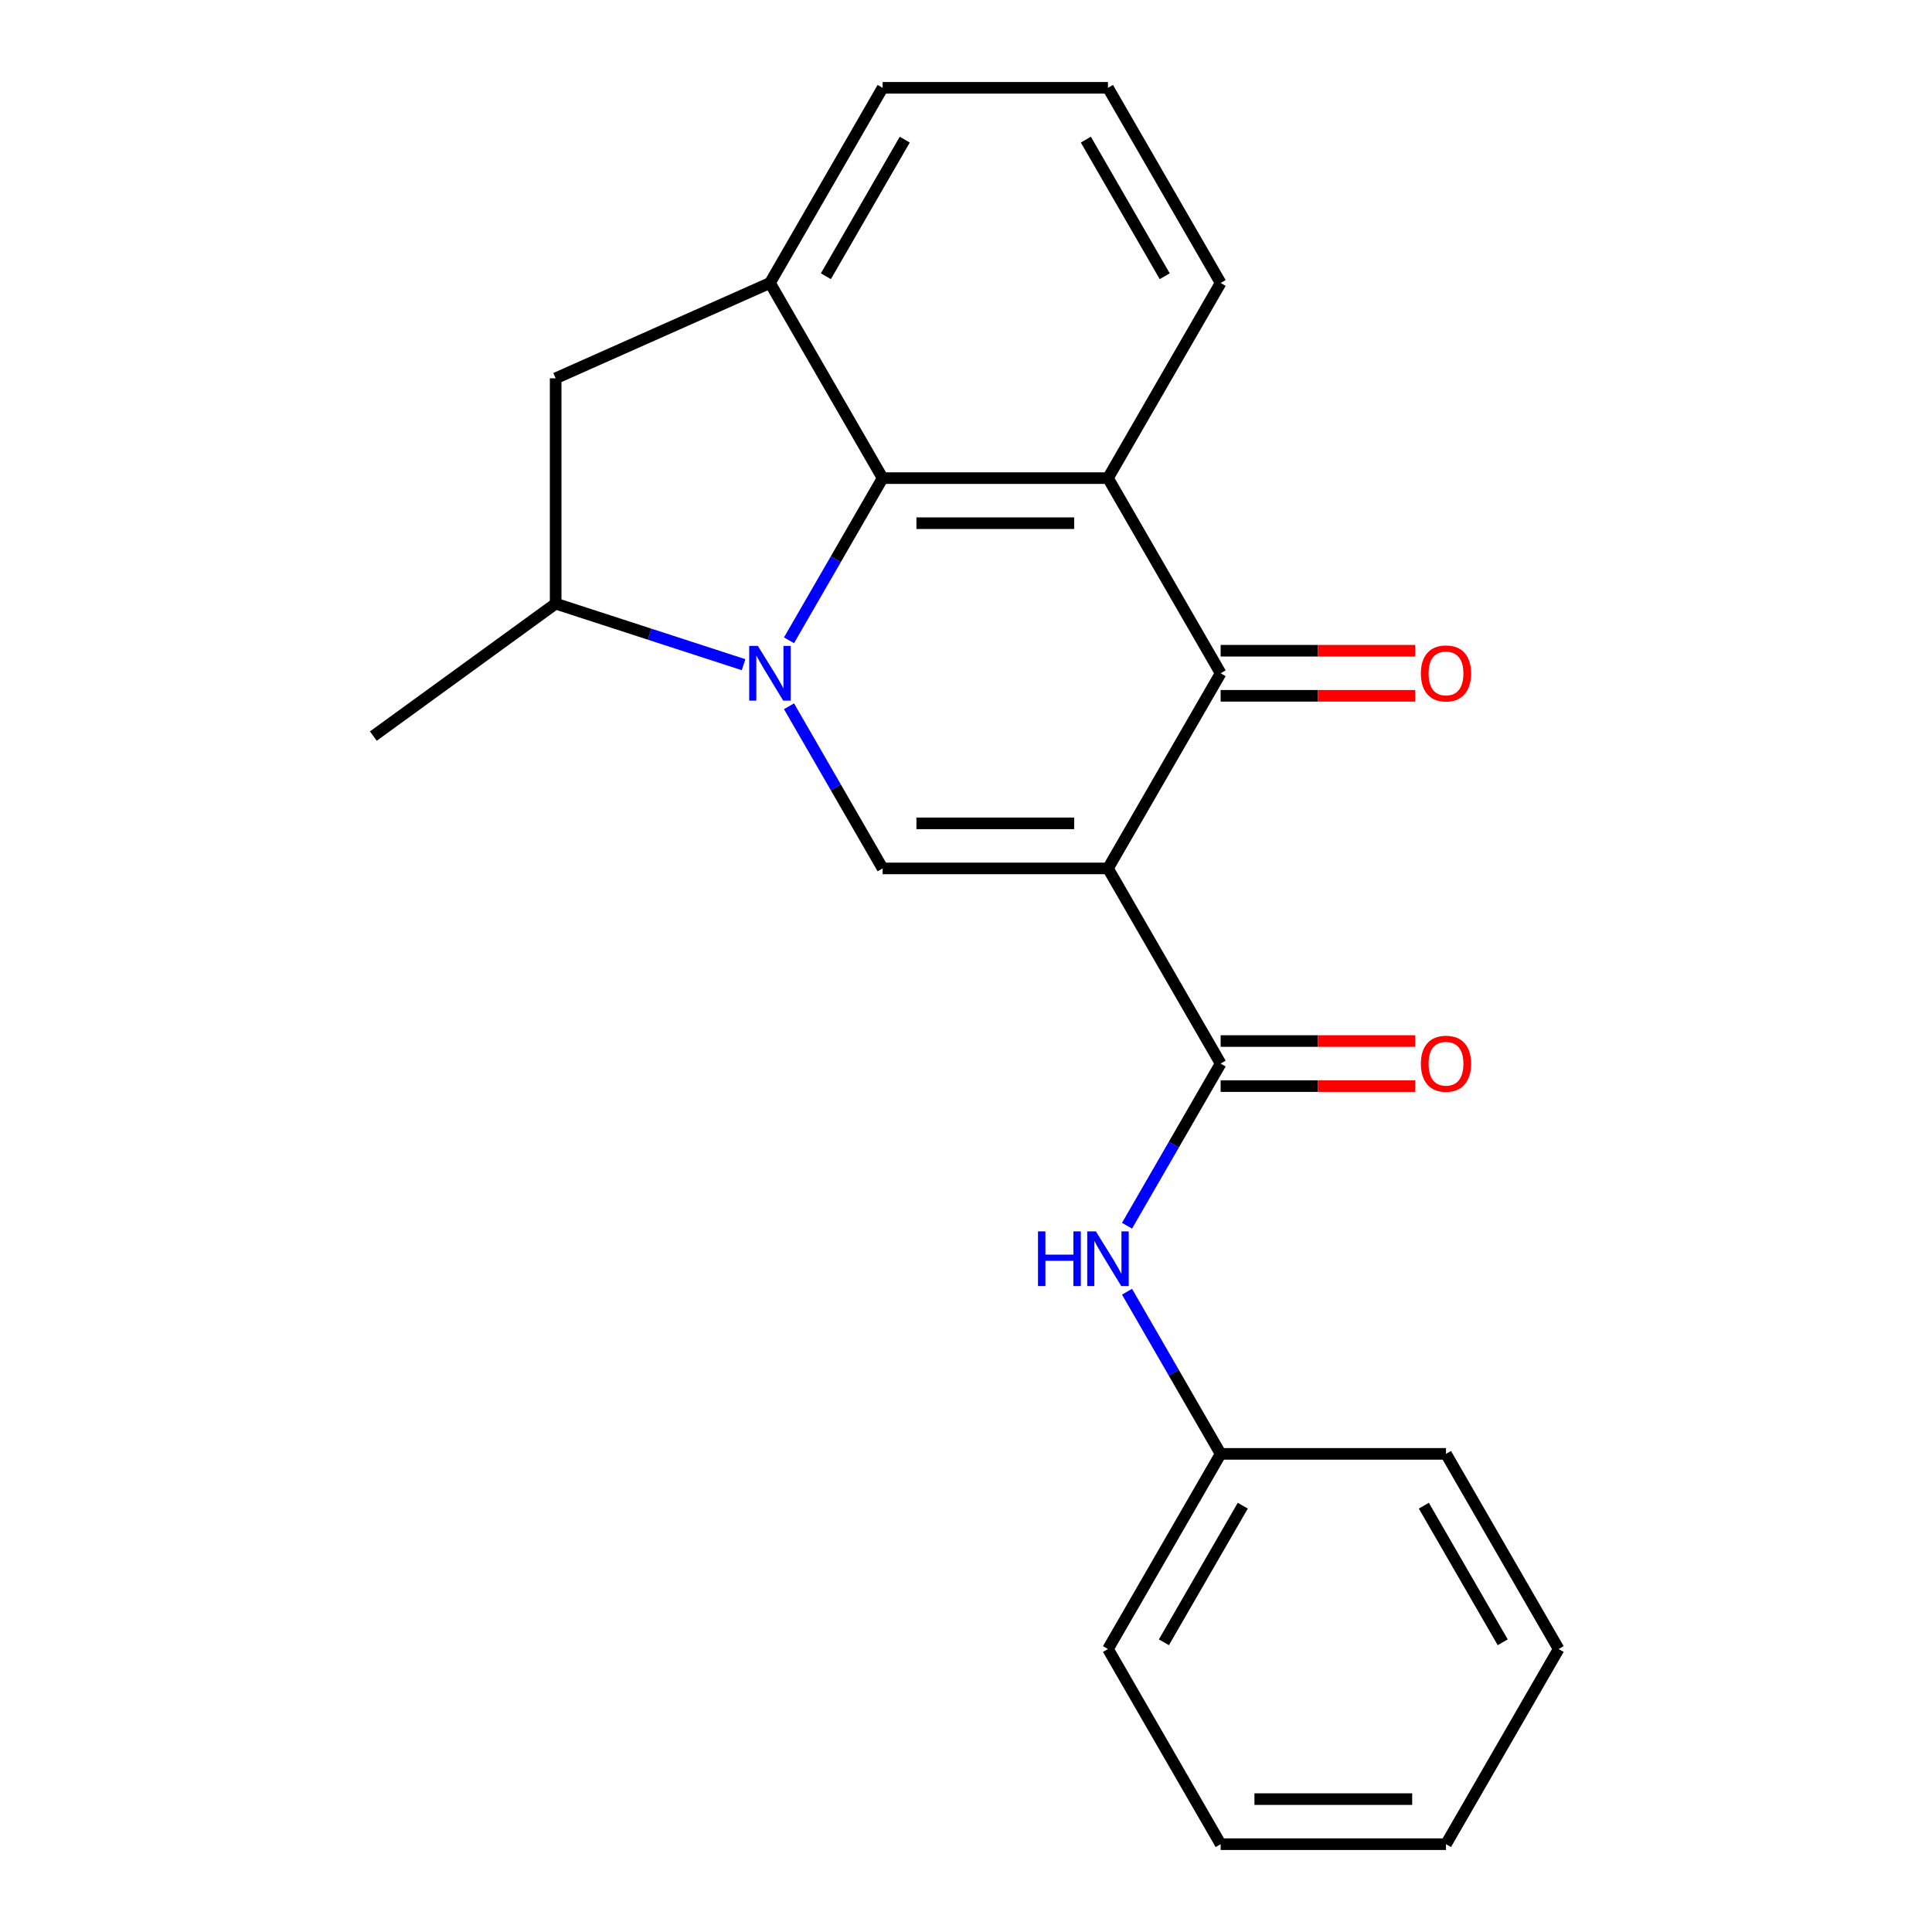 <?xml version='1.0' encoding='iso-8859-1'?>
<svg version='1.1' baseProfile='full'
              xmlns='http://www.w3.org/2000/svg'
                      xmlns:rdkit='http://www.rdkit.org/xml'
                      xmlns:xlink='http://www.w3.org/1999/xlink'
                  xml:space='preserve'
width='1000px' height='1000px' viewBox='0 0 1000 1000'>
<!-- END OF HEADER -->
<rect style='opacity:1.0;fill:#FFFFFF;stroke:none' width='1000' height='1000' x='0' y='0'> </rect>
<path class='bond-1' d='M 573.485,449.495 L 456.849,449.495' style='fill:none;fill-rule:evenodd;stroke:#000000;stroke-width:6px;stroke-linecap:butt;stroke-linejoin:miter;stroke-opacity:1' />
<path class='bond-1' d='M 555.99,426.168 L 474.344,426.168' style='fill:none;fill-rule:evenodd;stroke:#000000;stroke-width:6px;stroke-linecap:butt;stroke-linejoin:miter;stroke-opacity:1' />
<path class='bond-3' d='M 573.485,449.495 L 631.803,348.485' style='fill:none;fill-rule:evenodd;stroke:#000000;stroke-width:6px;stroke-linecap:butt;stroke-linejoin:miter;stroke-opacity:1' />
<path class='bond-5' d='M 573.485,449.495 L 631.803,550.505' style='fill:none;fill-rule:evenodd;stroke:#000000;stroke-width:6px;stroke-linecap:butt;stroke-linejoin:miter;stroke-opacity:1' />
<path class='bond-0' d='M 408.389,365.561 L 432.619,407.528' style='fill:none;fill-rule:evenodd;stroke:#0000FF;stroke-width:6px;stroke-linecap:butt;stroke-linejoin:miter;stroke-opacity:1' />
<path class='bond-0' d='M 432.619,407.528 L 456.849,449.495' style='fill:none;fill-rule:evenodd;stroke:#000000;stroke-width:6px;stroke-linecap:butt;stroke-linejoin:miter;stroke-opacity:1' />
<path class='bond-7' d='M 384.875,344.048 L 336.239,328.245' style='fill:none;fill-rule:evenodd;stroke:#0000FF;stroke-width:6px;stroke-linecap:butt;stroke-linejoin:miter;stroke-opacity:1' />
<path class='bond-7' d='M 336.239,328.245 L 287.603,312.442' style='fill:none;fill-rule:evenodd;stroke:#000000;stroke-width:6px;stroke-linecap:butt;stroke-linejoin:miter;stroke-opacity:1' />
<path class='bond-22' d='M 408.389,331.409 L 432.619,289.442' style='fill:none;fill-rule:evenodd;stroke:#0000FF;stroke-width:6px;stroke-linecap:butt;stroke-linejoin:miter;stroke-opacity:1' />
<path class='bond-22' d='M 432.619,289.442 L 456.849,247.475' style='fill:none;fill-rule:evenodd;stroke:#000000;stroke-width:6px;stroke-linecap:butt;stroke-linejoin:miter;stroke-opacity:1' />
<path class='bond-2' d='M 456.849,247.475 L 573.485,247.475' style='fill:none;fill-rule:evenodd;stroke:#000000;stroke-width:6px;stroke-linecap:butt;stroke-linejoin:miter;stroke-opacity:1' />
<path class='bond-2' d='M 474.344,270.802 L 555.99,270.802' style='fill:none;fill-rule:evenodd;stroke:#000000;stroke-width:6px;stroke-linecap:butt;stroke-linejoin:miter;stroke-opacity:1' />
<path class='bond-6' d='M 456.849,247.475 L 398.531,146.465' style='fill:none;fill-rule:evenodd;stroke:#000000;stroke-width:6px;stroke-linecap:butt;stroke-linejoin:miter;stroke-opacity:1' />
<path class='bond-4' d='M 631.803,348.485 L 573.485,247.475' style='fill:none;fill-rule:evenodd;stroke:#000000;stroke-width:6px;stroke-linecap:butt;stroke-linejoin:miter;stroke-opacity:1' />
<path class='bond-10' d='M 631.803,360.148 L 682.164,360.148' style='fill:none;fill-rule:evenodd;stroke:#000000;stroke-width:6px;stroke-linecap:butt;stroke-linejoin:miter;stroke-opacity:1' />
<path class='bond-10' d='M 682.164,360.148 L 732.524,360.148' style='fill:none;fill-rule:evenodd;stroke:#FF0000;stroke-width:6px;stroke-linecap:butt;stroke-linejoin:miter;stroke-opacity:1' />
<path class='bond-10' d='M 631.803,336.821 L 682.164,336.821' style='fill:none;fill-rule:evenodd;stroke:#000000;stroke-width:6px;stroke-linecap:butt;stroke-linejoin:miter;stroke-opacity:1' />
<path class='bond-10' d='M 682.164,336.821 L 732.524,336.821' style='fill:none;fill-rule:evenodd;stroke:#FF0000;stroke-width:6px;stroke-linecap:butt;stroke-linejoin:miter;stroke-opacity:1' />
<path class='bond-12' d='M 573.485,247.475 L 631.803,146.465' style='fill:none;fill-rule:evenodd;stroke:#000000;stroke-width:6px;stroke-linecap:butt;stroke-linejoin:miter;stroke-opacity:1' />
<path class='bond-8' d='M 631.803,550.505 L 607.574,592.472' style='fill:none;fill-rule:evenodd;stroke:#000000;stroke-width:6px;stroke-linecap:butt;stroke-linejoin:miter;stroke-opacity:1' />
<path class='bond-8' d='M 607.574,592.472 L 583.344,634.439' style='fill:none;fill-rule:evenodd;stroke:#0000FF;stroke-width:6px;stroke-linecap:butt;stroke-linejoin:miter;stroke-opacity:1' />
<path class='bond-11' d='M 631.803,562.169 L 682.164,562.169' style='fill:none;fill-rule:evenodd;stroke:#000000;stroke-width:6px;stroke-linecap:butt;stroke-linejoin:miter;stroke-opacity:1' />
<path class='bond-11' d='M 682.164,562.169 L 732.524,562.169' style='fill:none;fill-rule:evenodd;stroke:#FF0000;stroke-width:6px;stroke-linecap:butt;stroke-linejoin:miter;stroke-opacity:1' />
<path class='bond-11' d='M 631.803,538.841 L 682.164,538.841' style='fill:none;fill-rule:evenodd;stroke:#000000;stroke-width:6px;stroke-linecap:butt;stroke-linejoin:miter;stroke-opacity:1' />
<path class='bond-11' d='M 682.164,538.841 L 732.524,538.841' style='fill:none;fill-rule:evenodd;stroke:#FF0000;stroke-width:6px;stroke-linecap:butt;stroke-linejoin:miter;stroke-opacity:1' />
<path class='bond-23' d='M 398.531,146.465 L 287.603,195.806' style='fill:none;fill-rule:evenodd;stroke:#000000;stroke-width:6px;stroke-linecap:butt;stroke-linejoin:miter;stroke-opacity:1' />
<path class='bond-24' d='M 398.531,146.465 L 456.849,45.455' style='fill:none;fill-rule:evenodd;stroke:#000000;stroke-width:6px;stroke-linecap:butt;stroke-linejoin:miter;stroke-opacity:1' />
<path class='bond-24' d='M 427.48,142.977 L 468.303,72.27' style='fill:none;fill-rule:evenodd;stroke:#000000;stroke-width:6px;stroke-linecap:butt;stroke-linejoin:miter;stroke-opacity:1' />
<path class='bond-9' d='M 287.603,312.442 L 287.603,195.806' style='fill:none;fill-rule:evenodd;stroke:#000000;stroke-width:6px;stroke-linecap:butt;stroke-linejoin:miter;stroke-opacity:1' />
<path class='bond-15' d='M 287.603,312.442 L 193.242,380.999' style='fill:none;fill-rule:evenodd;stroke:#000000;stroke-width:6px;stroke-linecap:butt;stroke-linejoin:miter;stroke-opacity:1' />
<path class='bond-13' d='M 583.344,668.591 L 607.574,710.558' style='fill:none;fill-rule:evenodd;stroke:#0000FF;stroke-width:6px;stroke-linecap:butt;stroke-linejoin:miter;stroke-opacity:1' />
<path class='bond-13' d='M 607.574,710.558 L 631.803,752.525' style='fill:none;fill-rule:evenodd;stroke:#000000;stroke-width:6px;stroke-linecap:butt;stroke-linejoin:miter;stroke-opacity:1' />
<path class='bond-16' d='M 631.803,146.465 L 573.485,45.455' style='fill:none;fill-rule:evenodd;stroke:#000000;stroke-width:6px;stroke-linecap:butt;stroke-linejoin:miter;stroke-opacity:1' />
<path class='bond-16' d='M 602.854,142.977 L 562.031,72.27' style='fill:none;fill-rule:evenodd;stroke:#000000;stroke-width:6px;stroke-linecap:butt;stroke-linejoin:miter;stroke-opacity:1' />
<path class='bond-17' d='M 631.803,752.525 L 573.485,853.535' style='fill:none;fill-rule:evenodd;stroke:#000000;stroke-width:6px;stroke-linecap:butt;stroke-linejoin:miter;stroke-opacity:1' />
<path class='bond-17' d='M 643.258,779.34 L 602.435,850.047' style='fill:none;fill-rule:evenodd;stroke:#000000;stroke-width:6px;stroke-linecap:butt;stroke-linejoin:miter;stroke-opacity:1' />
<path class='bond-18' d='M 631.803,752.525 L 748.44,752.525' style='fill:none;fill-rule:evenodd;stroke:#000000;stroke-width:6px;stroke-linecap:butt;stroke-linejoin:miter;stroke-opacity:1' />
<path class='bond-14' d='M 456.849,45.455 L 573.485,45.455' style='fill:none;fill-rule:evenodd;stroke:#000000;stroke-width:6px;stroke-linecap:butt;stroke-linejoin:miter;stroke-opacity:1' />
<path class='bond-20' d='M 573.485,853.535 L 631.803,954.545' style='fill:none;fill-rule:evenodd;stroke:#000000;stroke-width:6px;stroke-linecap:butt;stroke-linejoin:miter;stroke-opacity:1' />
<path class='bond-19' d='M 748.44,752.525 L 806.758,853.535' style='fill:none;fill-rule:evenodd;stroke:#000000;stroke-width:6px;stroke-linecap:butt;stroke-linejoin:miter;stroke-opacity:1' />
<path class='bond-19' d='M 736.986,779.34 L 777.808,850.047' style='fill:none;fill-rule:evenodd;stroke:#000000;stroke-width:6px;stroke-linecap:butt;stroke-linejoin:miter;stroke-opacity:1' />
<path class='bond-21' d='M 806.758,853.535 L 748.44,954.545' style='fill:none;fill-rule:evenodd;stroke:#000000;stroke-width:6px;stroke-linecap:butt;stroke-linejoin:miter;stroke-opacity:1' />
<path class='bond-25' d='M 631.803,954.545 L 748.44,954.545' style='fill:none;fill-rule:evenodd;stroke:#000000;stroke-width:6px;stroke-linecap:butt;stroke-linejoin:miter;stroke-opacity:1' />
<path class='bond-25' d='M 649.299,931.218 L 730.944,931.218' style='fill:none;fill-rule:evenodd;stroke:#000000;stroke-width:6px;stroke-linecap:butt;stroke-linejoin:miter;stroke-opacity:1' />
<path  class='atom-1' d='M 392.271 334.325
L 401.551 349.325
Q 402.471 350.805, 403.951 353.485
Q 405.431 356.165, 405.511 356.325
L 405.511 334.325
L 409.271 334.325
L 409.271 362.645
L 405.391 362.645
L 395.431 346.245
Q 394.271 344.325, 393.031 342.125
Q 391.831 339.925, 391.471 339.245
L 391.471 362.645
L 387.791 362.645
L 387.791 334.325
L 392.271 334.325
' fill='#0000FF'/>
<path  class='atom-9' d='M 537.265 637.355
L 541.105 637.355
L 541.105 649.395
L 555.585 649.395
L 555.585 637.355
L 559.425 637.355
L 559.425 665.675
L 555.585 665.675
L 555.585 652.595
L 541.105 652.595
L 541.105 665.675
L 537.265 665.675
L 537.265 637.355
' fill='#0000FF'/>
<path  class='atom-9' d='M 567.225 637.355
L 576.505 652.355
Q 577.425 653.835, 578.905 656.515
Q 580.385 659.195, 580.465 659.355
L 580.465 637.355
L 584.225 637.355
L 584.225 665.675
L 580.345 665.675
L 570.385 649.275
Q 569.225 647.355, 567.985 645.155
Q 566.785 642.955, 566.425 642.275
L 566.425 665.675
L 562.745 665.675
L 562.745 637.355
L 567.225 637.355
' fill='#0000FF'/>
<path  class='atom-11' d='M 735.44 348.565
Q 735.44 341.765, 738.8 337.965
Q 742.16 334.165, 748.44 334.165
Q 754.72 334.165, 758.08 337.965
Q 761.44 341.765, 761.44 348.565
Q 761.44 355.445, 758.04 359.365
Q 754.64 363.245, 748.44 363.245
Q 742.2 363.245, 738.8 359.365
Q 735.44 355.485, 735.44 348.565
M 748.44 360.045
Q 752.76 360.045, 755.08 357.165
Q 757.44 354.245, 757.44 348.565
Q 757.44 343.005, 755.08 340.205
Q 752.76 337.365, 748.44 337.365
Q 744.12 337.365, 741.76 340.165
Q 739.44 342.965, 739.44 348.565
Q 739.44 354.285, 741.76 357.165
Q 744.12 360.045, 748.44 360.045
' fill='#FF0000'/>
<path  class='atom-12' d='M 735.44 550.585
Q 735.44 543.785, 738.8 539.985
Q 742.16 536.185, 748.44 536.185
Q 754.72 536.185, 758.08 539.985
Q 761.44 543.785, 761.44 550.585
Q 761.44 557.465, 758.04 561.385
Q 754.64 565.265, 748.44 565.265
Q 742.2 565.265, 738.8 561.385
Q 735.44 557.505, 735.44 550.585
M 748.44 562.065
Q 752.76 562.065, 755.08 559.185
Q 757.44 556.265, 757.44 550.585
Q 757.44 545.025, 755.08 542.225
Q 752.76 539.385, 748.44 539.385
Q 744.12 539.385, 741.76 542.185
Q 739.44 544.985, 739.44 550.585
Q 739.44 556.305, 741.76 559.185
Q 744.12 562.065, 748.44 562.065
' fill='#FF0000'/>
</svg>
